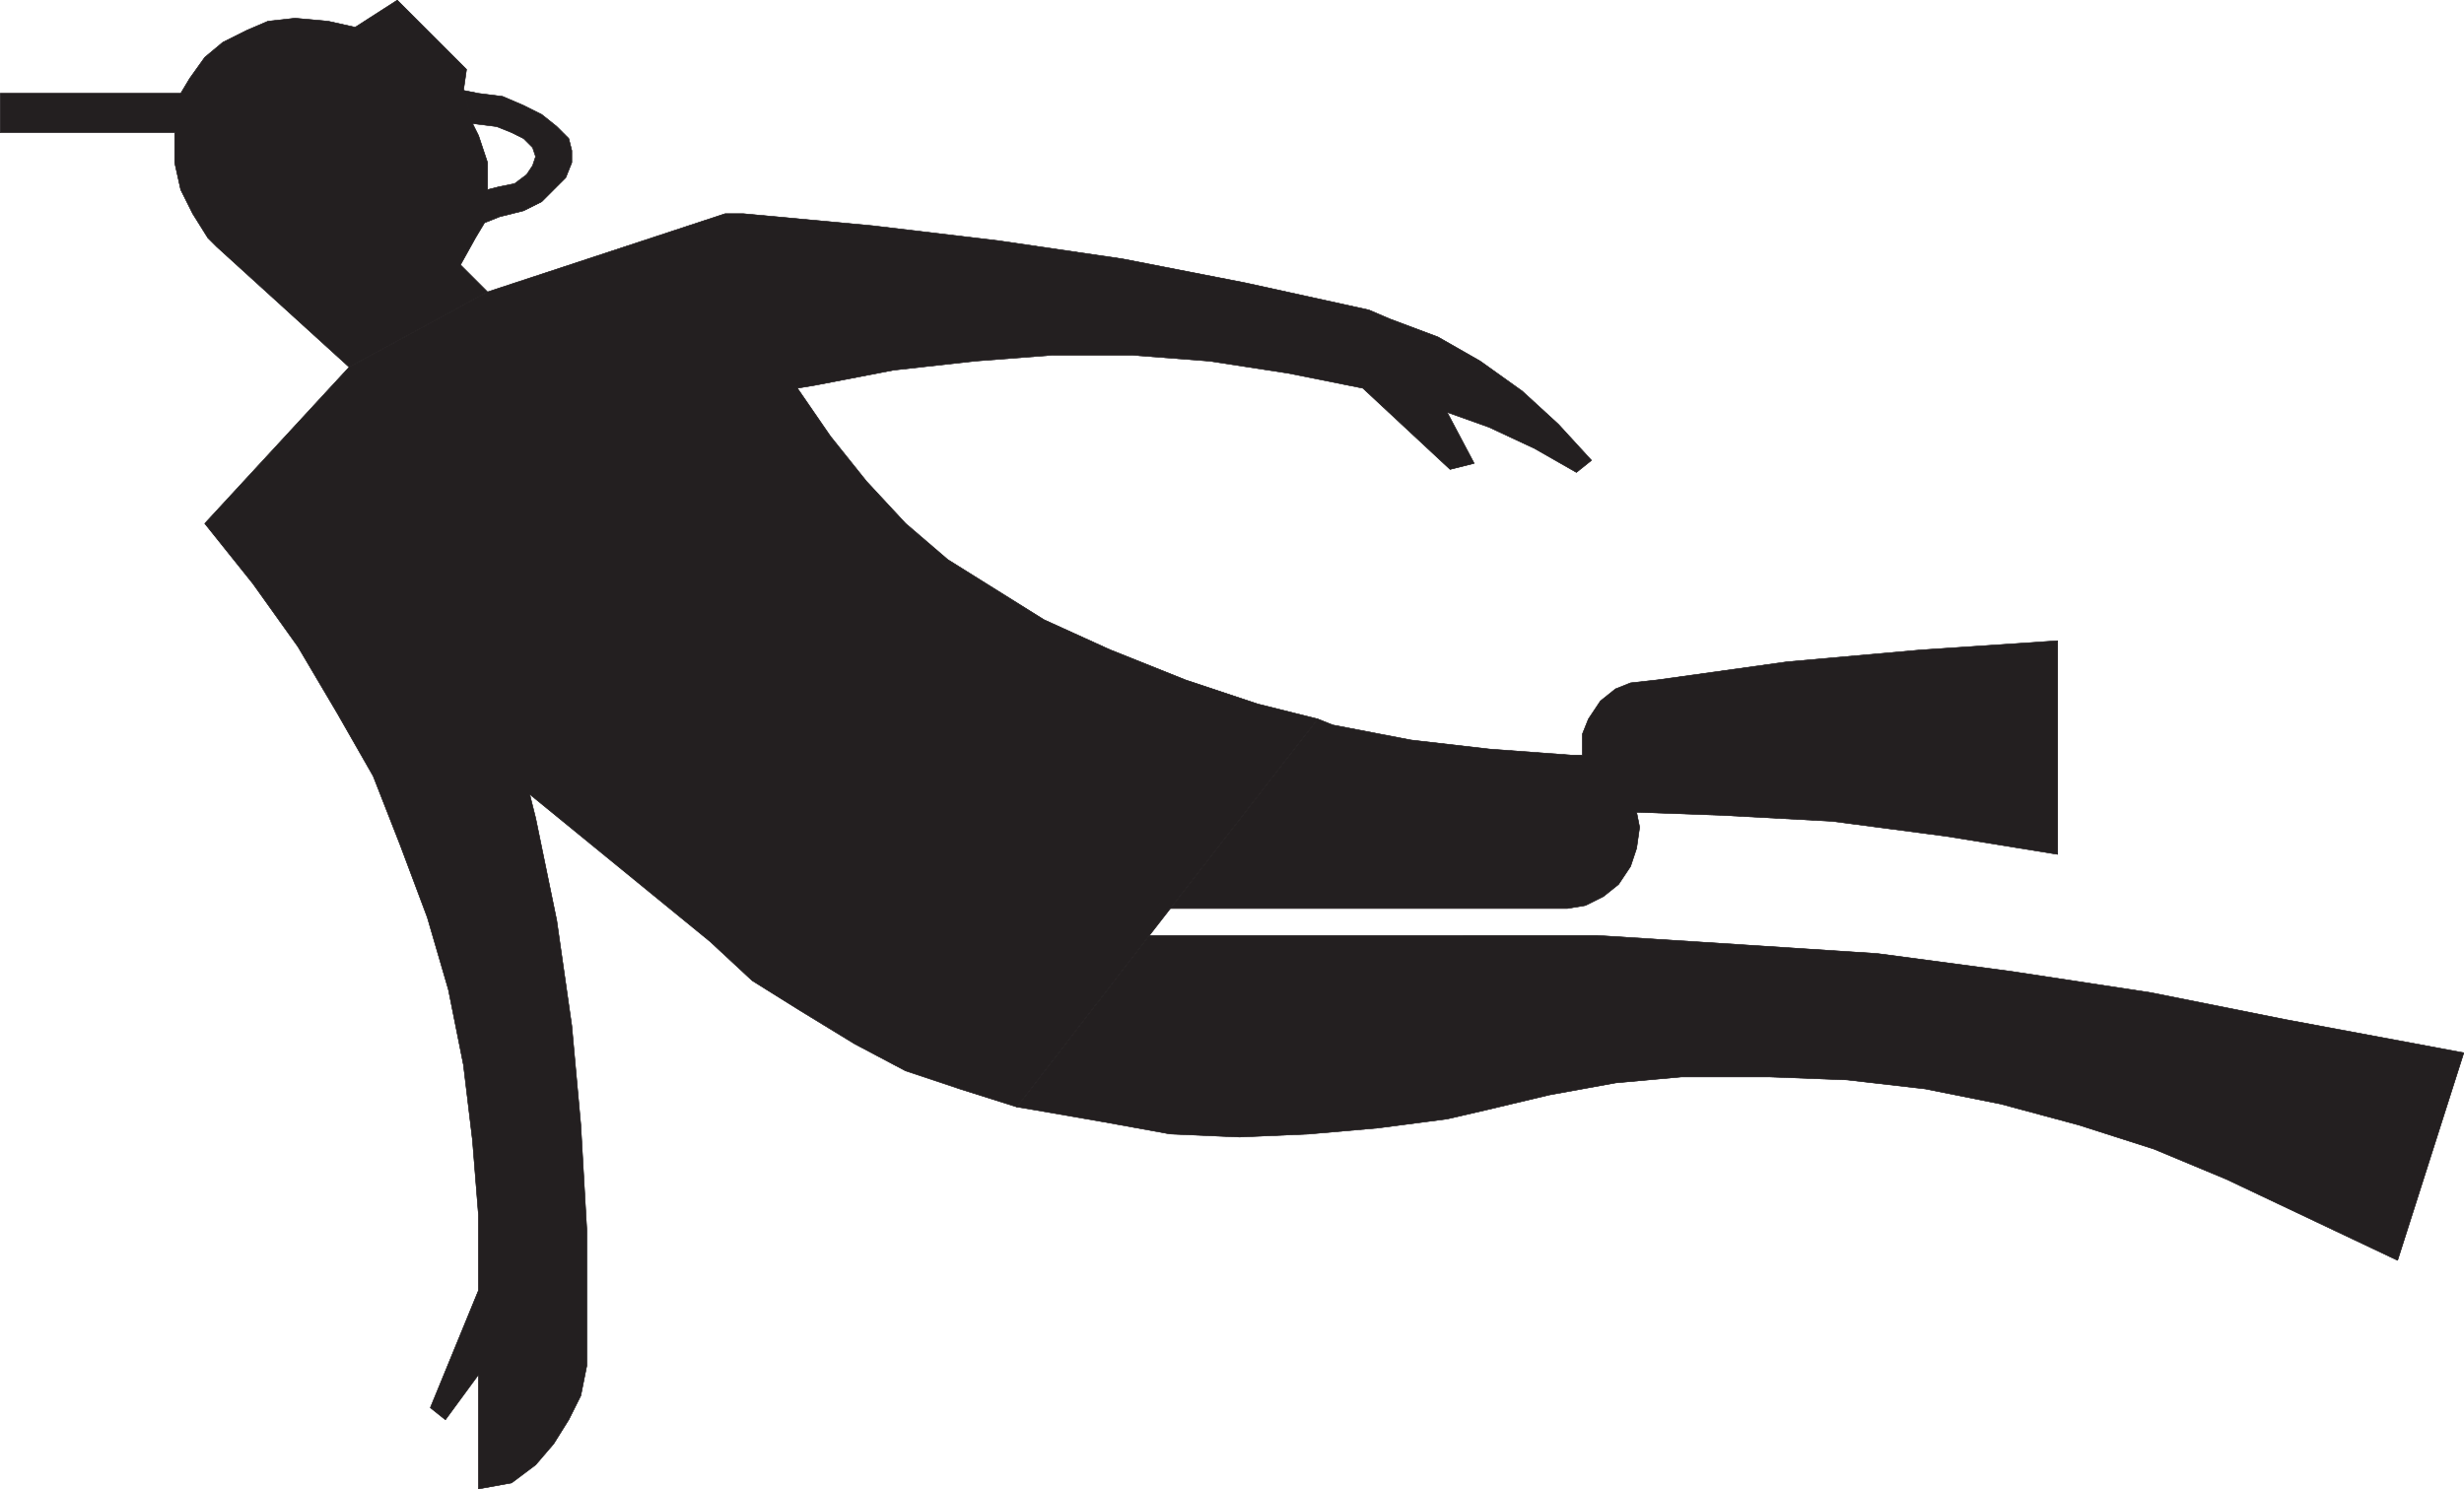 <svg xmlns="http://www.w3.org/2000/svg" width="614.367" height="371.36"><path fill="#231f20" fill-rule="evenodd" d="m253.56 276.05 4.5.75 17.25 3 16.5 3 17.25.75 17.25-.75 17.25-1.5 17.25-2.25 9.75-2.25 15.75-3.75 16.5-3 16.5-1.5h21.75l19.5.75 19.5 2.25 18.75 3.75 19.5 5.25 18.75 6 18 7.5 42.75 20.25 16.5-51.75-44.25-8.25-33.75-6.75-34.5-5.25-33.75-4.5-34.5-2.25-35.25-2.25H286.56l-33 42.75"/><path fill="none" stroke="#231f20" stroke-linecap="round" stroke-linejoin="round" stroke-miterlimit="10" stroke-width=".12" d="m253.56 276.05 4.5.75 17.25 3 16.5 3 17.25.75 17.25-.75 17.25-1.5 17.25-2.25 9.75-2.25 15.75-3.75 16.5-3 16.5-1.5h21.75l19.5.75 19.5 2.25 18.75 3.75 19.5 5.25 18.75 6 18 7.5 42.75 20.25 16.5-51.75-44.25-8.25-33.75-6.75-34.5-5.25-33.75-4.5-34.5-2.25-35.25-2.25H286.56Zm0 0"/><path fill="none" stroke="#231f20" stroke-linecap="round" stroke-linejoin="round" stroke-miterlimit="10" stroke-width=".12" d="m253.56 276.05 4.5.75 17.25 3 16.5 3 17.25.75 17.25-.75 17.25-1.5 17.25-2.25 9.75-2.25 15.75-3.75 16.5-3 16.5-1.5h21.75l19.5.75 19.5 2.25 18.75 3.75 19.5 5.25 18.75 6 18 7.5 42.75 20.25 16.5-51.75-44.25-8.25-33.75-6.75-34.5-5.25-33.75-4.5-34.5-2.25-35.25-2.25H286.56l-33 42.75"/><path fill="#231f20" fill-rule="evenodd" d="M291.81 226.55h99l4.5-.75 4.5-2.25 3.75-3 3-4.5 1.5-4.5.75-5.25-.75-3.75 21 .75 27.75 1.5 28.5 3.75 27.75 4.5V159.8l-33.75 2.25-33.75 3-32.25 4.5-6.75.75-3.75 1.5-3.75 3-3 4.5-1.5 3.75v5.25h-3l-20.25-1.5-19.5-2.25-19.5-3.75-3.75-1.5-36.75 47.25"/><path fill="none" stroke="#231f20" stroke-linecap="round" stroke-linejoin="round" stroke-miterlimit="10" stroke-width=".12" d="M291.81 226.55h99l4.5-.75 4.5-2.25 3.75-3 3-4.5 1.5-4.5.75-5.25-.75-3.75 21 .75 27.75 1.5 28.5 3.75 27.75 4.5V159.8l-33.75 2.25-33.75 3-32.25 4.5-6.75.75-3.75 1.5-3.75 3-3 4.5-1.5 3.75v5.25h-3l-20.25-1.5-19.5-2.25-19.5-3.75-3.75-1.5zm0 0"/><path fill="none" stroke="#231f20" stroke-linecap="round" stroke-linejoin="round" stroke-miterlimit="10" stroke-width=".12" d="M291.81 226.55h99l4.5-.75 4.5-2.25 3.75-3 3-4.5 1.5-4.5.75-5.25-.75-3.75 21 .75 27.75 1.5 28.5 3.75 27.75 4.5V159.8l-33.75 2.25-33.75 3-32.25 4.5-6.75.75-3.75 1.5-3.75 3-3 4.5-1.5 3.75v5.25h-3l-20.25-1.5-19.5-2.25-19.5-3.75-3.75-1.5-36.75 47.25"/><path fill="#231f20" fill-rule="evenodd" d="m87.06 91.55-36 39 12 15 11.25 15.75 9.75 16.5 9 15.75 6.75 17.25 6.75 18 5.25 18 3.75 18.75 2.25 18.75 1.5 18.75v18.75l-12 29.25 3.75 3 8.25-11.25v28.5l8.25-1.5 6-4.5 4.5-5.25 3.75-6 3-6 1.5-7.5V306.8l-1.5-26.25-2.25-24.75-3.75-26.25-5.25-25.5-1.5-6 45 36.75 10.5 9.75 12 7.5 13.5 8.25 12.75 6.75 13.5 4.5 14.25 4.5 33-42.75 42-54-15-3.75-18-6-18.75-7.5-16.5-7.5-24-15-10.5-9-9.75-10.5-9-11.25-8.25-12 4.5-.75 19.5-3.75 20.25-2.25 19.5-1.5h19.5l19.5 1.5 19.5 3 18.75 3.75 21.75 20.25 6-1.5-6.75-12.75 10.5 3.75 11.25 5.25 10.5 6 3.75-3-8.25-9-9-8.25-10.5-7.5-10.5-6-12-4.5-5.25-2.25-30.75-6.75-30.75-6-30.75-4.5-31.5-3.75-32.25-3h-4.5l-59.25 19.5-34.5 18.75"/><path fill="none" stroke="#231f20" stroke-linecap="round" stroke-linejoin="round" stroke-miterlimit="10" stroke-width=".12" d="m87.06 91.55-36 39 12 15 11.25 15.75 9.75 16.5 9 15.75 6.75 17.25 6.75 18 5.25 18 3.75 18.75 2.25 18.75 1.5 18.75v18.75l-12 29.25 3.75 3 8.25-11.25v28.5l8.25-1.5 6-4.5 4.5-5.25 3.75-6 3-6 1.5-7.5V306.8l-1.5-26.25-2.25-24.75-3.75-26.25-5.25-25.5-1.5-6 45 36.75 10.5 9.75 12 7.5 13.5 8.25 12.75 6.75 13.5 4.5 14.25 4.5 33-42.75 42-54-15-3.75-18-6-18.75-7.5-16.5-7.5-24-15-10.5-9-9.75-10.5-9-11.25-8.25-12 4.5-.75 19.5-3.75 20.25-2.25 19.5-1.5h19.5l19.5 1.5 19.5 3 18.75 3.75 21.75 20.25 6-1.5-6.75-12.75 10.5 3.75 11.25 5.25 10.5 6 3.75-3-8.25-9-9-8.25-10.5-7.5-10.5-6-12-4.5-5.25-2.25-30.75-6.75-30.75-6-30.75-4.5-31.5-3.75-32.25-3h-4.5l-59.25 19.5zm0 0"/><path fill="none" stroke="#231f20" stroke-linecap="round" stroke-linejoin="round" stroke-miterlimit="10" stroke-width=".12" d="m87.06 91.55-36 39 12 15 11.25 15.75 9.75 16.5 9 15.75 6.75 17.25 6.75 18 5.25 18 3.75 18.75 2.25 18.75 1.5 18.75v18.75l-12 29.25 3.75 3 8.25-11.25v28.5l8.25-1.5 6-4.5 4.5-5.25 3.75-6 3-6 1.5-7.5V306.8l-1.5-26.25-2.25-24.75-3.75-26.25-5.25-25.5-1.5-6 45 36.75 10.5 9.75 12 7.5 13.5 8.25 12.75 6.75 13.5 4.5 14.25 4.5 33-42.75 42-54-15-3.75-18-6-18.75-7.5-16.5-7.5-24-15-10.5-9-9.75-10.5-9-11.25-8.25-12 4.5-.75 19.5-3.75 20.25-2.25 19.5-1.5h19.5l19.5 1.5 19.5 3 18.75 3.75 21.75 20.25 6-1.5-6.75-12.75 10.5 3.75 11.25 5.25 10.5 6 3.75-3-8.25-9-9-8.25-10.5-7.5-10.5-6-12-4.5-5.25-2.25-30.75-6.75-30.75-6-30.75-4.5-31.5-3.75-32.25-3h-4.5l-59.25 19.5-34.5 18.75"/><path fill="#231f20" fill-rule="evenodd" d="m121.56 72.8-6.75-6.75 3.75-6.75 2.25-3.75 3.75-1.5 6-1.5 4.5-2.25 6-6 1.5-3.75v-3l-.75-3-3-3-3.75-3-4.5-2.25-5.25-2.25-6-.75-3.75-.75 2.25 8.25 6 .75 3.75 1.5 3 1.5 2.25 2.25.75 2.25-.75 2.25-1.5 2.25-3 2.25-3.75.75-3 .75v-6.75l-2.25-6.75-1.5-3-2.25-8.25.75-5.25L99.06.05 88.56 6.8l-6.75-1.5-8.25-.75-6.75.75-5.25 2.25-6 3-4.5 3.75-3.75 5.25-2.25 3.75h-45v9.75h43.5v7.5l1.5 6.75 3 6 3.75 6 2.25 2.25 33 30 34.5-18.75"/><path fill="none" stroke="#231f20" stroke-linecap="round" stroke-linejoin="round" stroke-miterlimit="10" stroke-width=".12" d="m121.56 72.8-6.75-6.75 3.75-6.75 2.25-3.75 3.75-1.5 6-1.5 4.5-2.25 6-6 1.5-3.75v-3l-.75-3-3-3-3.75-3-4.5-2.25-5.25-2.25-6-.75-3.75-.75 2.25 8.25 6 .75 3.75 1.5 3 1.5 2.25 2.25.75 2.25-.75 2.25-1.5 2.25-3 2.25-3.75.75-3 .75v-6.75l-2.25-6.75-1.5-3-2.25-8.25.75-5.25L99.06.05 88.56 6.8l-6.75-1.5-8.25-.75-6.75.75-5.25 2.25-6 3-4.5 3.75-3.75 5.25-2.25 3.75h-45v9.75h43.5v7.5l1.5 6.75 3 6 3.75 6 2.25 2.25 33 30zm0 0"/><path fill="none" stroke="#231f20" stroke-linecap="round" stroke-linejoin="round" stroke-miterlimit="10" stroke-width=".12" d="m121.56 72.8-6.75-6.75 3.75-6.75 2.25-3.75 3.75-1.5 6-1.5 4.5-2.25 6-6 1.5-3.75v-3l-.75-3-3-3-3.75-3-4.5-2.25-5.25-2.25-6-.75-3.75-.75 2.25 8.25 6 .75 3.75 1.5 3 1.5 2.25 2.25.75 2.25-.75 2.25-1.5 2.25-3 2.25-3.75.75-3 .75v-6.75l-2.25-6.75-1.5-3-2.25-8.25.75-5.25L99.06.05 88.56 6.8l-6.75-1.5-8.25-.75-6.75.75-5.25 2.25-6 3-4.5 3.75-3.75 5.25-2.25 3.75h-45v9.75h43.5v7.5l1.5 6.75 3 6 3.75 6 2.25 2.25 33 30 34.5-18.75"/></svg>
